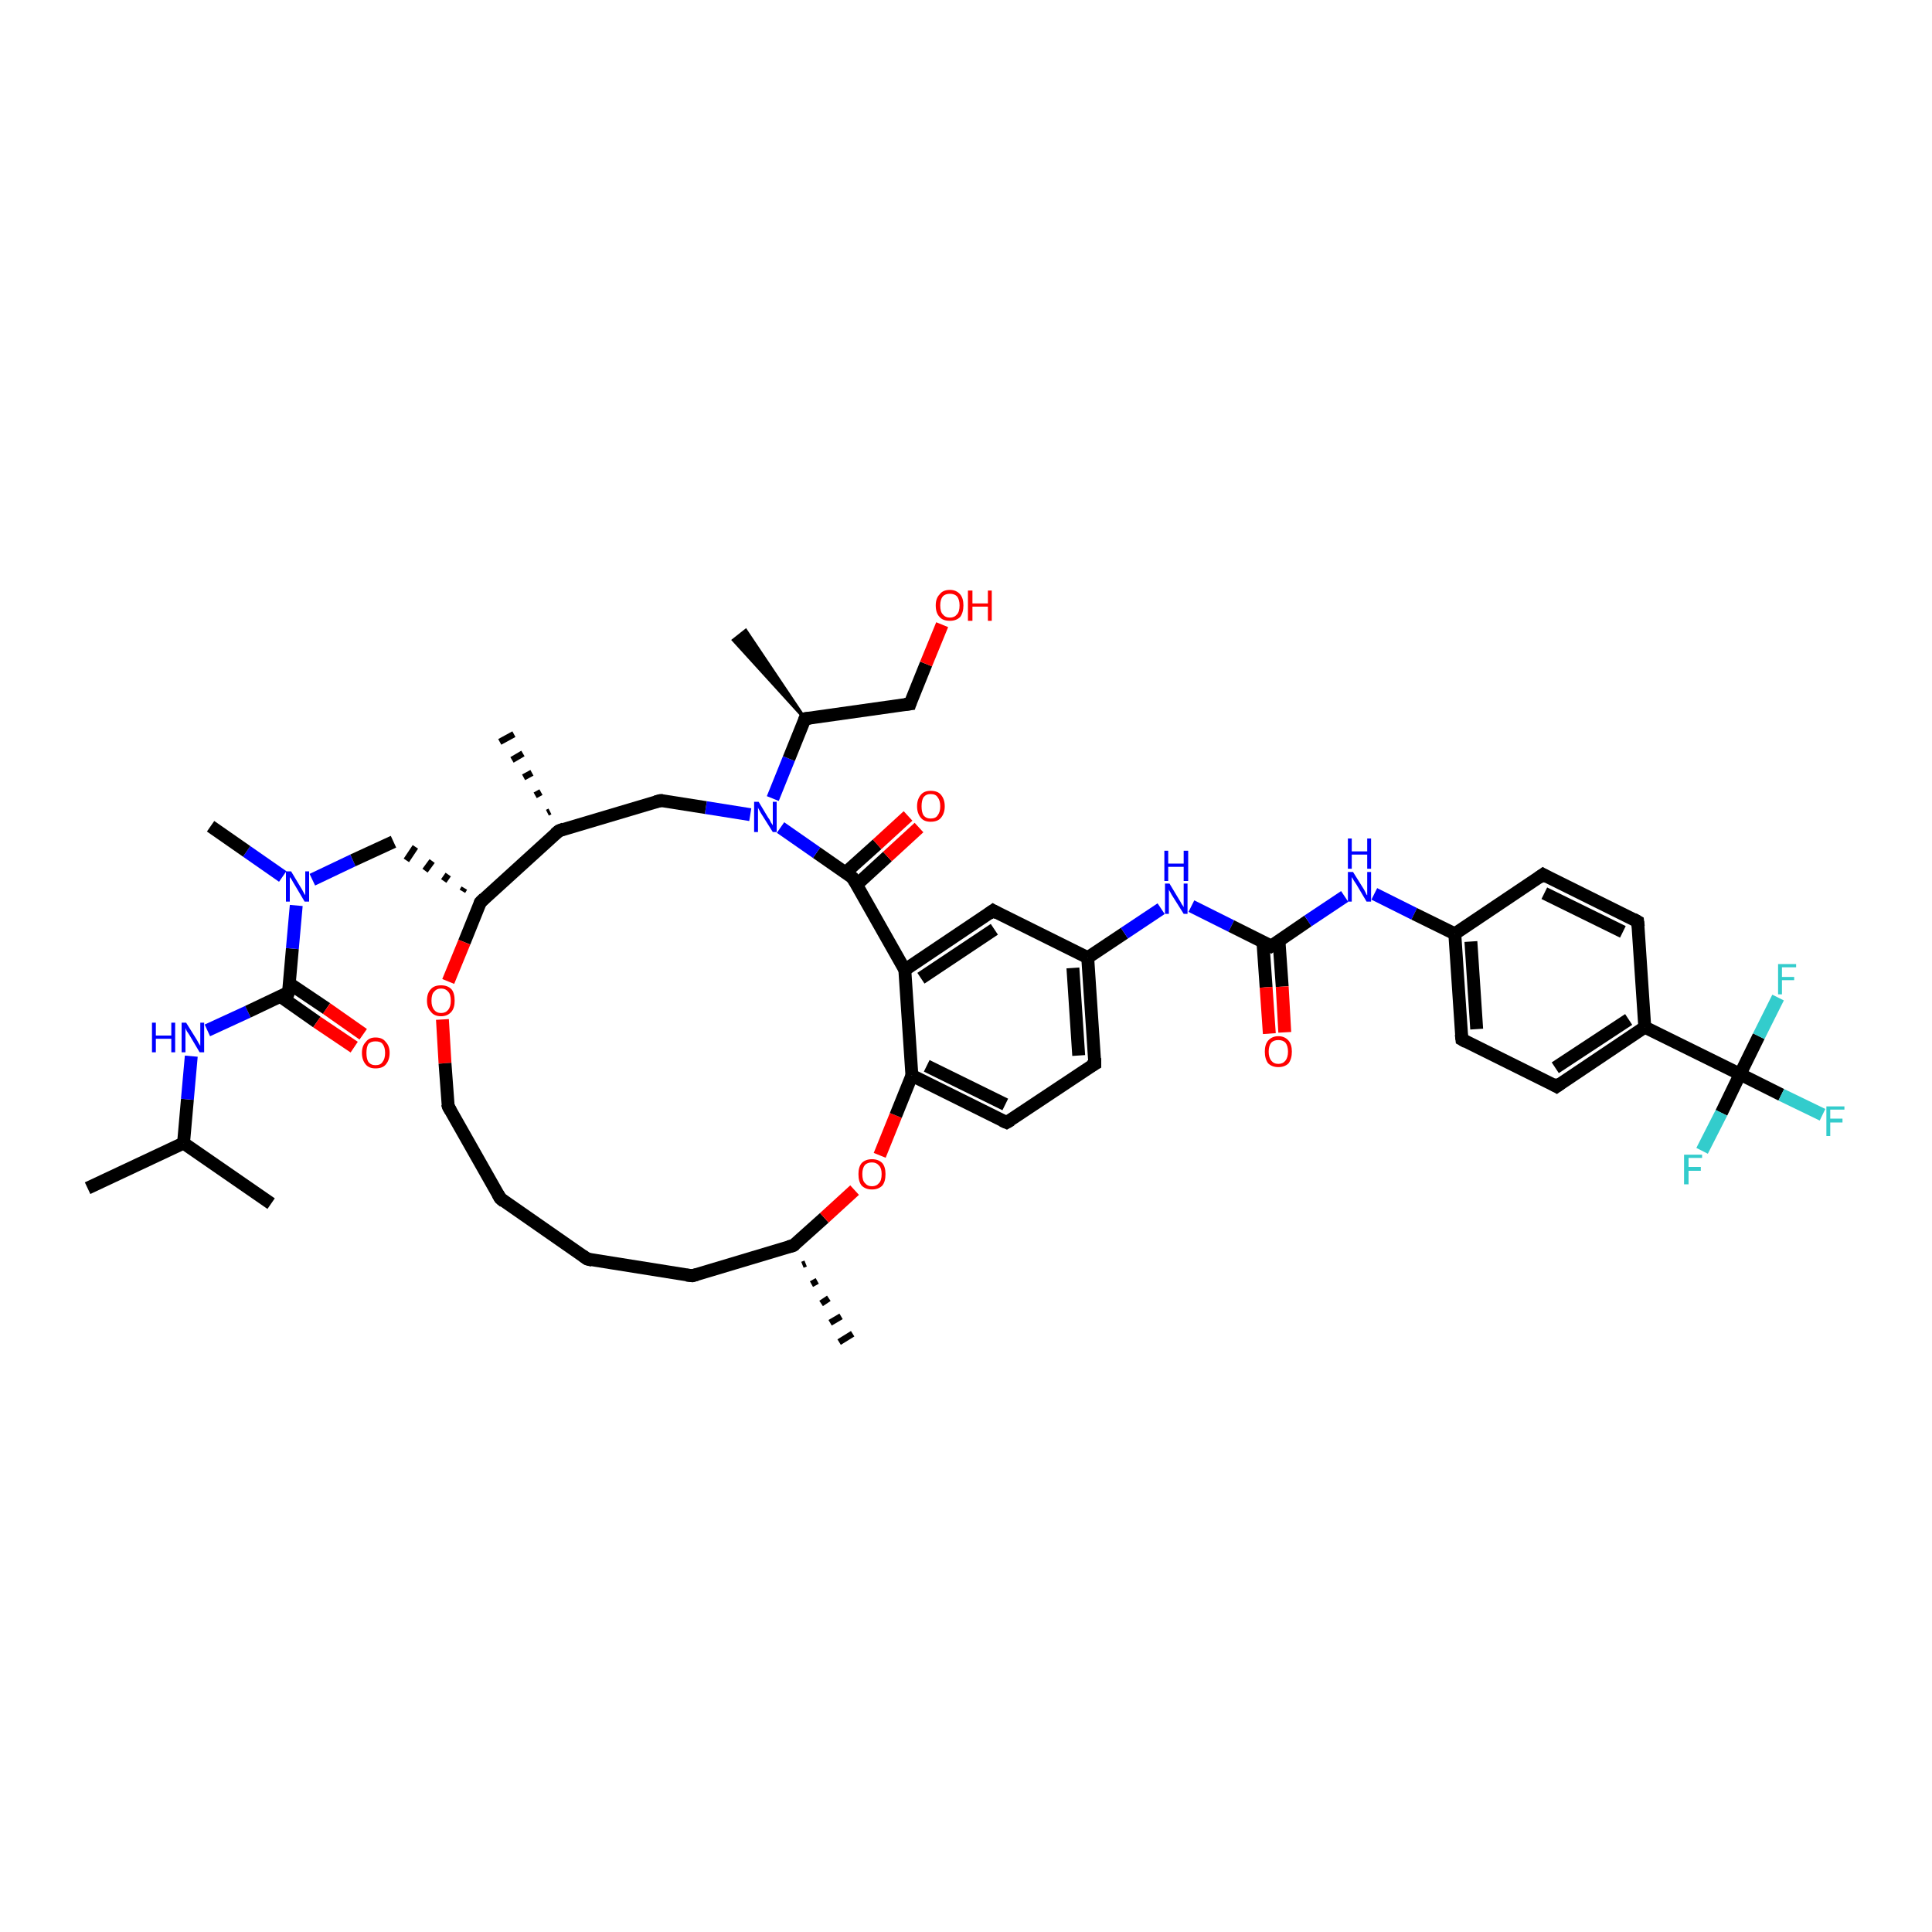 <?xml version='1.0' encoding='iso-8859-1'?>
<svg version='1.1' baseProfile='full'
              xmlns='http://www.w3.org/2000/svg'
                      xmlns:rdkit='http://www.rdkit.org/xml'
                      xmlns:xlink='http://www.w3.org/1999/xlink'
                  xml:space='preserve'
width='300px' height='300px' viewBox='0 0 300 300'>
<!-- END OF HEADER -->
<rect style='opacity:1.0;fill:#FFFFFF;stroke:none' width='300.0' height='300.0' x='0.0' y='0.0'> </rect>
<path class='bond-0 atom-0 atom-1' d='M 13.6,184.5 L 28.5,177.5' style='fill:none;fill-rule:evenodd;stroke:#000000;stroke-width:2.0px;stroke-linecap:butt;stroke-linejoin:miter;stroke-opacity:1' />
<path class='bond-1 atom-1 atom-2' d='M 28.5,177.5 L 42.1,186.9' style='fill:none;fill-rule:evenodd;stroke:#000000;stroke-width:2.0px;stroke-linecap:butt;stroke-linejoin:miter;stroke-opacity:1' />
<path class='bond-2 atom-1 atom-3' d='M 28.5,177.5 L 29.1,170.7' style='fill:none;fill-rule:evenodd;stroke:#000000;stroke-width:2.0px;stroke-linecap:butt;stroke-linejoin:miter;stroke-opacity:1' />
<path class='bond-2 atom-1 atom-3' d='M 29.1,170.7 L 29.7,164.0' style='fill:none;fill-rule:evenodd;stroke:#0000FF;stroke-width:2.0px;stroke-linecap:butt;stroke-linejoin:miter;stroke-opacity:1' />
<path class='bond-3 atom-3 atom-4' d='M 32.2,160.0 L 38.5,157.1' style='fill:none;fill-rule:evenodd;stroke:#0000FF;stroke-width:2.0px;stroke-linecap:butt;stroke-linejoin:miter;stroke-opacity:1' />
<path class='bond-3 atom-3 atom-4' d='M 38.5,157.1 L 44.8,154.1' style='fill:none;fill-rule:evenodd;stroke:#000000;stroke-width:2.0px;stroke-linecap:butt;stroke-linejoin:miter;stroke-opacity:1' />
<path class='bond-4 atom-4 atom-5' d='M 43.5,154.7 L 49.2,158.7' style='fill:none;fill-rule:evenodd;stroke:#000000;stroke-width:2.0px;stroke-linecap:butt;stroke-linejoin:miter;stroke-opacity:1' />
<path class='bond-4 atom-4 atom-5' d='M 49.2,158.7 L 55.0,162.6' style='fill:none;fill-rule:evenodd;stroke:#FF0000;stroke-width:2.0px;stroke-linecap:butt;stroke-linejoin:miter;stroke-opacity:1' />
<path class='bond-4 atom-4 atom-5' d='M 44.9,152.7 L 50.7,156.6' style='fill:none;fill-rule:evenodd;stroke:#000000;stroke-width:2.0px;stroke-linecap:butt;stroke-linejoin:miter;stroke-opacity:1' />
<path class='bond-4 atom-4 atom-5' d='M 50.7,156.6 L 56.4,160.6' style='fill:none;fill-rule:evenodd;stroke:#FF0000;stroke-width:2.0px;stroke-linecap:butt;stroke-linejoin:miter;stroke-opacity:1' />
<path class='bond-5 atom-4 atom-6' d='M 44.8,154.1 L 45.4,147.3' style='fill:none;fill-rule:evenodd;stroke:#000000;stroke-width:2.0px;stroke-linecap:butt;stroke-linejoin:miter;stroke-opacity:1' />
<path class='bond-5 atom-4 atom-6' d='M 45.4,147.3 L 46.0,140.6' style='fill:none;fill-rule:evenodd;stroke:#0000FF;stroke-width:2.0px;stroke-linecap:butt;stroke-linejoin:miter;stroke-opacity:1' />
<path class='bond-6 atom-6 atom-7' d='M 43.9,136.1 L 38.3,132.2' style='fill:none;fill-rule:evenodd;stroke:#0000FF;stroke-width:2.0px;stroke-linecap:butt;stroke-linejoin:miter;stroke-opacity:1' />
<path class='bond-6 atom-6 atom-7' d='M 38.3,132.2 L 32.7,128.3' style='fill:none;fill-rule:evenodd;stroke:#000000;stroke-width:2.0px;stroke-linecap:butt;stroke-linejoin:miter;stroke-opacity:1' />
<path class='bond-7 atom-6 atom-8' d='M 48.5,136.6 L 54.8,133.6' style='fill:none;fill-rule:evenodd;stroke:#0000FF;stroke-width:2.0px;stroke-linecap:butt;stroke-linejoin:miter;stroke-opacity:1' />
<path class='bond-7 atom-6 atom-8' d='M 54.8,133.6 L 61.1,130.7' style='fill:none;fill-rule:evenodd;stroke:#000000;stroke-width:2.0px;stroke-linecap:butt;stroke-linejoin:miter;stroke-opacity:1' />
<path class='bond-8 atom-9 atom-8' d='M 72.1,137.9 L 71.8,138.4' style='fill:none;fill-rule:evenodd;stroke:#000000;stroke-width:1.0px;stroke-linecap:butt;stroke-linejoin:miter;stroke-opacity:1' />
<path class='bond-8 atom-9 atom-8' d='M 69.6,135.8 L 68.9,136.8' style='fill:none;fill-rule:evenodd;stroke:#000000;stroke-width:1.0px;stroke-linecap:butt;stroke-linejoin:miter;stroke-opacity:1' />
<path class='bond-8 atom-9 atom-8' d='M 67.1,133.7 L 66.0,135.2' style='fill:none;fill-rule:evenodd;stroke:#000000;stroke-width:1.0px;stroke-linecap:butt;stroke-linejoin:miter;stroke-opacity:1' />
<path class='bond-8 atom-9 atom-8' d='M 64.5,131.5 L 63.1,133.6' style='fill:none;fill-rule:evenodd;stroke:#000000;stroke-width:1.0px;stroke-linecap:butt;stroke-linejoin:miter;stroke-opacity:1' />
<path class='bond-9 atom-9 atom-10' d='M 74.6,140.1 L 72.1,146.3' style='fill:none;fill-rule:evenodd;stroke:#000000;stroke-width:2.0px;stroke-linecap:butt;stroke-linejoin:miter;stroke-opacity:1' />
<path class='bond-9 atom-9 atom-10' d='M 72.1,146.3 L 69.6,152.4' style='fill:none;fill-rule:evenodd;stroke:#FF0000;stroke-width:2.0px;stroke-linecap:butt;stroke-linejoin:miter;stroke-opacity:1' />
<path class='bond-10 atom-10 atom-11' d='M 68.7,158.3 L 69.1,165.1' style='fill:none;fill-rule:evenodd;stroke:#FF0000;stroke-width:2.0px;stroke-linecap:butt;stroke-linejoin:miter;stroke-opacity:1' />
<path class='bond-10 atom-10 atom-11' d='M 69.1,165.1 L 69.6,171.8' style='fill:none;fill-rule:evenodd;stroke:#000000;stroke-width:2.0px;stroke-linecap:butt;stroke-linejoin:miter;stroke-opacity:1' />
<path class='bond-11 atom-11 atom-12' d='M 69.6,171.8 L 77.7,186.1' style='fill:none;fill-rule:evenodd;stroke:#000000;stroke-width:2.0px;stroke-linecap:butt;stroke-linejoin:miter;stroke-opacity:1' />
<path class='bond-12 atom-12 atom-13' d='M 77.7,186.1 L 91.2,195.5' style='fill:none;fill-rule:evenodd;stroke:#000000;stroke-width:2.0px;stroke-linecap:butt;stroke-linejoin:miter;stroke-opacity:1' />
<path class='bond-13 atom-13 atom-14' d='M 91.2,195.5 L 107.5,198.1' style='fill:none;fill-rule:evenodd;stroke:#000000;stroke-width:2.0px;stroke-linecap:butt;stroke-linejoin:miter;stroke-opacity:1' />
<path class='bond-14 atom-14 atom-15' d='M 107.5,198.1 L 123.2,193.4' style='fill:none;fill-rule:evenodd;stroke:#000000;stroke-width:2.0px;stroke-linecap:butt;stroke-linejoin:miter;stroke-opacity:1' />
<path class='bond-15 atom-15 atom-16' d='M 125.1,196.2 L 124.6,196.4' style='fill:none;fill-rule:evenodd;stroke:#000000;stroke-width:1.0px;stroke-linecap:butt;stroke-linejoin:miter;stroke-opacity:1' />
<path class='bond-15 atom-15 atom-16' d='M 126.9,198.9 L 126.0,199.4' style='fill:none;fill-rule:evenodd;stroke:#000000;stroke-width:1.0px;stroke-linecap:butt;stroke-linejoin:miter;stroke-opacity:1' />
<path class='bond-15 atom-15 atom-16' d='M 128.7,201.6 L 127.5,202.4' style='fill:none;fill-rule:evenodd;stroke:#000000;stroke-width:1.0px;stroke-linecap:butt;stroke-linejoin:miter;stroke-opacity:1' />
<path class='bond-15 atom-15 atom-16' d='M 130.6,204.4 L 128.9,205.4' style='fill:none;fill-rule:evenodd;stroke:#000000;stroke-width:1.0px;stroke-linecap:butt;stroke-linejoin:miter;stroke-opacity:1' />
<path class='bond-15 atom-15 atom-16' d='M 132.4,207.1 L 130.3,208.4' style='fill:none;fill-rule:evenodd;stroke:#000000;stroke-width:1.0px;stroke-linecap:butt;stroke-linejoin:miter;stroke-opacity:1' />
<path class='bond-16 atom-15 atom-17' d='M 123.2,193.4 L 128.0,189.1' style='fill:none;fill-rule:evenodd;stroke:#000000;stroke-width:2.0px;stroke-linecap:butt;stroke-linejoin:miter;stroke-opacity:1' />
<path class='bond-16 atom-15 atom-17' d='M 128.0,189.1 L 132.7,184.8' style='fill:none;fill-rule:evenodd;stroke:#FF0000;stroke-width:2.0px;stroke-linecap:butt;stroke-linejoin:miter;stroke-opacity:1' />
<path class='bond-17 atom-17 atom-18' d='M 136.6,179.4 L 139.1,173.2' style='fill:none;fill-rule:evenodd;stroke:#FF0000;stroke-width:2.0px;stroke-linecap:butt;stroke-linejoin:miter;stroke-opacity:1' />
<path class='bond-17 atom-17 atom-18' d='M 139.1,173.2 L 141.6,167.0' style='fill:none;fill-rule:evenodd;stroke:#000000;stroke-width:2.0px;stroke-linecap:butt;stroke-linejoin:miter;stroke-opacity:1' />
<path class='bond-18 atom-18 atom-19' d='M 141.6,167.0 L 156.3,174.3' style='fill:none;fill-rule:evenodd;stroke:#000000;stroke-width:2.0px;stroke-linecap:butt;stroke-linejoin:miter;stroke-opacity:1' />
<path class='bond-18 atom-18 atom-19' d='M 143.9,165.5 L 156.1,171.5' style='fill:none;fill-rule:evenodd;stroke:#000000;stroke-width:2.0px;stroke-linecap:butt;stroke-linejoin:miter;stroke-opacity:1' />
<path class='bond-19 atom-19 atom-20' d='M 156.3,174.3 L 170.0,165.2' style='fill:none;fill-rule:evenodd;stroke:#000000;stroke-width:2.0px;stroke-linecap:butt;stroke-linejoin:miter;stroke-opacity:1' />
<path class='bond-20 atom-20 atom-21' d='M 170.0,165.2 L 168.9,148.7' style='fill:none;fill-rule:evenodd;stroke:#000000;stroke-width:2.0px;stroke-linecap:butt;stroke-linejoin:miter;stroke-opacity:1' />
<path class='bond-20 atom-20 atom-21' d='M 167.5,163.9 L 166.6,150.3' style='fill:none;fill-rule:evenodd;stroke:#000000;stroke-width:2.0px;stroke-linecap:butt;stroke-linejoin:miter;stroke-opacity:1' />
<path class='bond-21 atom-21 atom-22' d='M 168.9,148.7 L 174.6,144.9' style='fill:none;fill-rule:evenodd;stroke:#000000;stroke-width:2.0px;stroke-linecap:butt;stroke-linejoin:miter;stroke-opacity:1' />
<path class='bond-21 atom-21 atom-22' d='M 174.6,144.9 L 180.3,141.1' style='fill:none;fill-rule:evenodd;stroke:#0000FF;stroke-width:2.0px;stroke-linecap:butt;stroke-linejoin:miter;stroke-opacity:1' />
<path class='bond-22 atom-22 atom-23' d='M 185.0,140.7 L 191.2,143.8' style='fill:none;fill-rule:evenodd;stroke:#0000FF;stroke-width:2.0px;stroke-linecap:butt;stroke-linejoin:miter;stroke-opacity:1' />
<path class='bond-22 atom-22 atom-23' d='M 191.2,143.8 L 197.4,146.9' style='fill:none;fill-rule:evenodd;stroke:#000000;stroke-width:2.0px;stroke-linecap:butt;stroke-linejoin:miter;stroke-opacity:1' />
<path class='bond-23 atom-23 atom-24' d='M 196.1,146.2 L 196.6,153.3' style='fill:none;fill-rule:evenodd;stroke:#000000;stroke-width:2.0px;stroke-linecap:butt;stroke-linejoin:miter;stroke-opacity:1' />
<path class='bond-23 atom-23 atom-24' d='M 196.6,153.3 L 197.1,160.5' style='fill:none;fill-rule:evenodd;stroke:#FF0000;stroke-width:2.0px;stroke-linecap:butt;stroke-linejoin:miter;stroke-opacity:1' />
<path class='bond-23 atom-23 atom-24' d='M 198.6,146.1 L 199.1,153.2' style='fill:none;fill-rule:evenodd;stroke:#000000;stroke-width:2.0px;stroke-linecap:butt;stroke-linejoin:miter;stroke-opacity:1' />
<path class='bond-23 atom-23 atom-24' d='M 199.1,153.2 L 199.5,160.3' style='fill:none;fill-rule:evenodd;stroke:#FF0000;stroke-width:2.0px;stroke-linecap:butt;stroke-linejoin:miter;stroke-opacity:1' />
<path class='bond-24 atom-23 atom-25' d='M 197.4,146.9 L 203.1,143.0' style='fill:none;fill-rule:evenodd;stroke:#000000;stroke-width:2.0px;stroke-linecap:butt;stroke-linejoin:miter;stroke-opacity:1' />
<path class='bond-24 atom-23 atom-25' d='M 203.1,143.0 L 208.8,139.2' style='fill:none;fill-rule:evenodd;stroke:#0000FF;stroke-width:2.0px;stroke-linecap:butt;stroke-linejoin:miter;stroke-opacity:1' />
<path class='bond-25 atom-25 atom-26' d='M 213.4,138.8 L 219.6,141.9' style='fill:none;fill-rule:evenodd;stroke:#0000FF;stroke-width:2.0px;stroke-linecap:butt;stroke-linejoin:miter;stroke-opacity:1' />
<path class='bond-25 atom-25 atom-26' d='M 219.6,141.9 L 225.9,145.0' style='fill:none;fill-rule:evenodd;stroke:#000000;stroke-width:2.0px;stroke-linecap:butt;stroke-linejoin:miter;stroke-opacity:1' />
<path class='bond-26 atom-26 atom-27' d='M 225.9,145.0 L 227.0,161.4' style='fill:none;fill-rule:evenodd;stroke:#000000;stroke-width:2.0px;stroke-linecap:butt;stroke-linejoin:miter;stroke-opacity:1' />
<path class='bond-26 atom-26 atom-27' d='M 228.4,146.2 L 229.3,159.8' style='fill:none;fill-rule:evenodd;stroke:#000000;stroke-width:2.0px;stroke-linecap:butt;stroke-linejoin:miter;stroke-opacity:1' />
<path class='bond-27 atom-27 atom-28' d='M 227.0,161.4 L 241.7,168.7' style='fill:none;fill-rule:evenodd;stroke:#000000;stroke-width:2.0px;stroke-linecap:butt;stroke-linejoin:miter;stroke-opacity:1' />
<path class='bond-28 atom-28 atom-29' d='M 241.7,168.7 L 255.4,159.5' style='fill:none;fill-rule:evenodd;stroke:#000000;stroke-width:2.0px;stroke-linecap:butt;stroke-linejoin:miter;stroke-opacity:1' />
<path class='bond-28 atom-28 atom-29' d='M 241.5,165.8 L 252.9,158.3' style='fill:none;fill-rule:evenodd;stroke:#000000;stroke-width:2.0px;stroke-linecap:butt;stroke-linejoin:miter;stroke-opacity:1' />
<path class='bond-29 atom-29 atom-30' d='M 255.4,159.5 L 270.2,166.8' style='fill:none;fill-rule:evenodd;stroke:#000000;stroke-width:2.0px;stroke-linecap:butt;stroke-linejoin:miter;stroke-opacity:1' />
<path class='bond-30 atom-30 atom-31' d='M 270.2,166.8 L 276.6,170.0' style='fill:none;fill-rule:evenodd;stroke:#000000;stroke-width:2.0px;stroke-linecap:butt;stroke-linejoin:miter;stroke-opacity:1' />
<path class='bond-30 atom-30 atom-31' d='M 276.6,170.0 L 283.0,173.1' style='fill:none;fill-rule:evenodd;stroke:#33CCCC;stroke-width:2.0px;stroke-linecap:butt;stroke-linejoin:miter;stroke-opacity:1' />
<path class='bond-31 atom-30 atom-32' d='M 270.2,166.8 L 267.3,172.8' style='fill:none;fill-rule:evenodd;stroke:#000000;stroke-width:2.0px;stroke-linecap:butt;stroke-linejoin:miter;stroke-opacity:1' />
<path class='bond-31 atom-30 atom-32' d='M 267.3,172.8 L 264.3,178.7' style='fill:none;fill-rule:evenodd;stroke:#33CCCC;stroke-width:2.0px;stroke-linecap:butt;stroke-linejoin:miter;stroke-opacity:1' />
<path class='bond-32 atom-30 atom-33' d='M 270.2,166.8 L 273.1,160.9' style='fill:none;fill-rule:evenodd;stroke:#000000;stroke-width:2.0px;stroke-linecap:butt;stroke-linejoin:miter;stroke-opacity:1' />
<path class='bond-32 atom-30 atom-33' d='M 273.1,160.9 L 276.1,154.9' style='fill:none;fill-rule:evenodd;stroke:#33CCCC;stroke-width:2.0px;stroke-linecap:butt;stroke-linejoin:miter;stroke-opacity:1' />
<path class='bond-33 atom-29 atom-34' d='M 255.4,159.5 L 254.3,143.1' style='fill:none;fill-rule:evenodd;stroke:#000000;stroke-width:2.0px;stroke-linecap:butt;stroke-linejoin:miter;stroke-opacity:1' />
<path class='bond-34 atom-34 atom-35' d='M 254.3,143.1 L 239.6,135.8' style='fill:none;fill-rule:evenodd;stroke:#000000;stroke-width:2.0px;stroke-linecap:butt;stroke-linejoin:miter;stroke-opacity:1' />
<path class='bond-34 atom-34 atom-35' d='M 252.0,144.7 L 239.8,138.7' style='fill:none;fill-rule:evenodd;stroke:#000000;stroke-width:2.0px;stroke-linecap:butt;stroke-linejoin:miter;stroke-opacity:1' />
<path class='bond-35 atom-21 atom-36' d='M 168.9,148.7 L 154.2,141.4' style='fill:none;fill-rule:evenodd;stroke:#000000;stroke-width:2.0px;stroke-linecap:butt;stroke-linejoin:miter;stroke-opacity:1' />
<path class='bond-36 atom-36 atom-37' d='M 154.2,141.4 L 140.5,150.6' style='fill:none;fill-rule:evenodd;stroke:#000000;stroke-width:2.0px;stroke-linecap:butt;stroke-linejoin:miter;stroke-opacity:1' />
<path class='bond-36 atom-36 atom-37' d='M 154.4,144.3 L 143.0,151.9' style='fill:none;fill-rule:evenodd;stroke:#000000;stroke-width:2.0px;stroke-linecap:butt;stroke-linejoin:miter;stroke-opacity:1' />
<path class='bond-37 atom-37 atom-38' d='M 140.5,150.6 L 132.4,136.3' style='fill:none;fill-rule:evenodd;stroke:#000000;stroke-width:2.0px;stroke-linecap:butt;stroke-linejoin:miter;stroke-opacity:1' />
<path class='bond-38 atom-38 atom-39' d='M 133.0,137.4 L 137.8,133.0' style='fill:none;fill-rule:evenodd;stroke:#000000;stroke-width:2.0px;stroke-linecap:butt;stroke-linejoin:miter;stroke-opacity:1' />
<path class='bond-38 atom-38 atom-39' d='M 137.8,133.0 L 142.7,128.5' style='fill:none;fill-rule:evenodd;stroke:#FF0000;stroke-width:2.0px;stroke-linecap:butt;stroke-linejoin:miter;stroke-opacity:1' />
<path class='bond-38 atom-38 atom-39' d='M 131.3,135.5 L 136.2,131.1' style='fill:none;fill-rule:evenodd;stroke:#000000;stroke-width:2.0px;stroke-linecap:butt;stroke-linejoin:miter;stroke-opacity:1' />
<path class='bond-38 atom-38 atom-39' d='M 136.2,131.1 L 141.0,126.7' style='fill:none;fill-rule:evenodd;stroke:#FF0000;stroke-width:2.0px;stroke-linecap:butt;stroke-linejoin:miter;stroke-opacity:1' />
<path class='bond-39 atom-38 atom-40' d='M 132.4,136.3 L 126.8,132.4' style='fill:none;fill-rule:evenodd;stroke:#000000;stroke-width:2.0px;stroke-linecap:butt;stroke-linejoin:miter;stroke-opacity:1' />
<path class='bond-39 atom-38 atom-40' d='M 126.8,132.4 L 121.2,128.5' style='fill:none;fill-rule:evenodd;stroke:#0000FF;stroke-width:2.0px;stroke-linecap:butt;stroke-linejoin:miter;stroke-opacity:1' />
<path class='bond-40 atom-40 atom-41' d='M 120.0,124.0 L 122.5,117.8' style='fill:none;fill-rule:evenodd;stroke:#0000FF;stroke-width:2.0px;stroke-linecap:butt;stroke-linejoin:miter;stroke-opacity:1' />
<path class='bond-40 atom-40 atom-41' d='M 122.5,117.8 L 125.0,111.6' style='fill:none;fill-rule:evenodd;stroke:#000000;stroke-width:2.0px;stroke-linecap:butt;stroke-linejoin:miter;stroke-opacity:1' />
<path class='bond-41 atom-41 atom-42' d='M 125.0,111.6 L 113.9,99.4 L 115.8,97.9 Z' style='fill:#000000;fill-rule:evenodd;fill-opacity:1;stroke:#000000;stroke-width:0.5px;stroke-linecap:butt;stroke-linejoin:miter;stroke-opacity:1;' />
<path class='bond-42 atom-41 atom-43' d='M 125.0,111.6 L 141.3,109.3' style='fill:none;fill-rule:evenodd;stroke:#000000;stroke-width:2.0px;stroke-linecap:butt;stroke-linejoin:miter;stroke-opacity:1' />
<path class='bond-43 atom-43 atom-44' d='M 141.3,109.3 L 143.8,103.1' style='fill:none;fill-rule:evenodd;stroke:#000000;stroke-width:2.0px;stroke-linecap:butt;stroke-linejoin:miter;stroke-opacity:1' />
<path class='bond-43 atom-43 atom-44' d='M 143.8,103.1 L 146.3,97.0' style='fill:none;fill-rule:evenodd;stroke:#FF0000;stroke-width:2.0px;stroke-linecap:butt;stroke-linejoin:miter;stroke-opacity:1' />
<path class='bond-44 atom-40 atom-45' d='M 116.5,126.5 L 109.6,125.4' style='fill:none;fill-rule:evenodd;stroke:#0000FF;stroke-width:2.0px;stroke-linecap:butt;stroke-linejoin:miter;stroke-opacity:1' />
<path class='bond-44 atom-40 atom-45' d='M 109.6,125.4 L 102.6,124.3' style='fill:none;fill-rule:evenodd;stroke:#000000;stroke-width:2.0px;stroke-linecap:butt;stroke-linejoin:miter;stroke-opacity:1' />
<path class='bond-45 atom-45 atom-46' d='M 102.6,124.3 L 86.8,129.0' style='fill:none;fill-rule:evenodd;stroke:#000000;stroke-width:2.0px;stroke-linecap:butt;stroke-linejoin:miter;stroke-opacity:1' />
<path class='bond-46 atom-46 atom-47' d='M 85.0,126.2 L 85.4,126.0' style='fill:none;fill-rule:evenodd;stroke:#000000;stroke-width:1.0px;stroke-linecap:butt;stroke-linejoin:miter;stroke-opacity:1' />
<path class='bond-46 atom-46 atom-47' d='M 83.1,123.5 L 84.0,123.0' style='fill:none;fill-rule:evenodd;stroke:#000000;stroke-width:1.0px;stroke-linecap:butt;stroke-linejoin:miter;stroke-opacity:1' />
<path class='bond-46 atom-46 atom-47' d='M 81.3,120.7 L 82.6,120.0' style='fill:none;fill-rule:evenodd;stroke:#000000;stroke-width:1.0px;stroke-linecap:butt;stroke-linejoin:miter;stroke-opacity:1' />
<path class='bond-46 atom-46 atom-47' d='M 79.5,118.0 L 81.2,117.0' style='fill:none;fill-rule:evenodd;stroke:#000000;stroke-width:1.0px;stroke-linecap:butt;stroke-linejoin:miter;stroke-opacity:1' />
<path class='bond-46 atom-46 atom-47' d='M 77.6,115.2 L 79.8,114.0' style='fill:none;fill-rule:evenodd;stroke:#000000;stroke-width:1.0px;stroke-linecap:butt;stroke-linejoin:miter;stroke-opacity:1' />
<path class='bond-47 atom-46 atom-9' d='M 86.8,129.0 L 74.6,140.1' style='fill:none;fill-rule:evenodd;stroke:#000000;stroke-width:2.0px;stroke-linecap:butt;stroke-linejoin:miter;stroke-opacity:1' />
<path class='bond-48 atom-37 atom-18' d='M 140.5,150.6 L 141.6,167.0' style='fill:none;fill-rule:evenodd;stroke:#000000;stroke-width:2.0px;stroke-linecap:butt;stroke-linejoin:miter;stroke-opacity:1' />
<path class='bond-49 atom-35 atom-26' d='M 239.6,135.8 L 225.9,145.0' style='fill:none;fill-rule:evenodd;stroke:#000000;stroke-width:2.0px;stroke-linecap:butt;stroke-linejoin:miter;stroke-opacity:1' />
<path d='M 44.5,154.2 L 44.8,154.1 L 44.9,153.8' style='fill:none;stroke:#000000;stroke-width:2.0px;stroke-linecap:butt;stroke-linejoin:miter;stroke-opacity:1;' />
<path d='M 74.5,140.4 L 74.6,140.1 L 75.2,139.5' style='fill:none;stroke:#000000;stroke-width:2.0px;stroke-linecap:butt;stroke-linejoin:miter;stroke-opacity:1;' />
<path d='M 69.5,171.4 L 69.6,171.8 L 70.0,172.5' style='fill:none;stroke:#000000;stroke-width:2.0px;stroke-linecap:butt;stroke-linejoin:miter;stroke-opacity:1;' />
<path d='M 77.3,185.4 L 77.7,186.1 L 78.3,186.6' style='fill:none;stroke:#000000;stroke-width:2.0px;stroke-linecap:butt;stroke-linejoin:miter;stroke-opacity:1;' />
<path d='M 90.5,195.0 L 91.2,195.5 L 92.0,195.7' style='fill:none;stroke:#000000;stroke-width:2.0px;stroke-linecap:butt;stroke-linejoin:miter;stroke-opacity:1;' />
<path d='M 106.6,198.0 L 107.5,198.1 L 108.2,197.9' style='fill:none;stroke:#000000;stroke-width:2.0px;stroke-linecap:butt;stroke-linejoin:miter;stroke-opacity:1;' />
<path d='M 122.4,193.6 L 123.2,193.4 L 123.5,193.2' style='fill:none;stroke:#000000;stroke-width:2.0px;stroke-linecap:butt;stroke-linejoin:miter;stroke-opacity:1;' />
<path d='M 155.6,174.0 L 156.3,174.3 L 157.0,173.9' style='fill:none;stroke:#000000;stroke-width:2.0px;stroke-linecap:butt;stroke-linejoin:miter;stroke-opacity:1;' />
<path d='M 169.3,165.6 L 170.0,165.2 L 170.0,164.3' style='fill:none;stroke:#000000;stroke-width:2.0px;stroke-linecap:butt;stroke-linejoin:miter;stroke-opacity:1;' />
<path d='M 197.1,146.7 L 197.4,146.9 L 197.7,146.7' style='fill:none;stroke:#000000;stroke-width:2.0px;stroke-linecap:butt;stroke-linejoin:miter;stroke-opacity:1;' />
<path d='M 226.9,160.6 L 227.0,161.4 L 227.7,161.8' style='fill:none;stroke:#000000;stroke-width:2.0px;stroke-linecap:butt;stroke-linejoin:miter;stroke-opacity:1;' />
<path d='M 241.0,168.3 L 241.7,168.7 L 242.4,168.2' style='fill:none;stroke:#000000;stroke-width:2.0px;stroke-linecap:butt;stroke-linejoin:miter;stroke-opacity:1;' />
<path d='M 254.4,143.9 L 254.3,143.1 L 253.6,142.7' style='fill:none;stroke:#000000;stroke-width:2.0px;stroke-linecap:butt;stroke-linejoin:miter;stroke-opacity:1;' />
<path d='M 240.3,136.2 L 239.6,135.8 L 238.9,136.3' style='fill:none;stroke:#000000;stroke-width:2.0px;stroke-linecap:butt;stroke-linejoin:miter;stroke-opacity:1;' />
<path d='M 154.9,141.8 L 154.2,141.4 L 153.5,141.9' style='fill:none;stroke:#000000;stroke-width:2.0px;stroke-linecap:butt;stroke-linejoin:miter;stroke-opacity:1;' />
<path d='M 132.8,137.0 L 132.4,136.3 L 132.1,136.1' style='fill:none;stroke:#000000;stroke-width:2.0px;stroke-linecap:butt;stroke-linejoin:miter;stroke-opacity:1;' />
<path d='M 124.9,111.9 L 125.0,111.6 L 125.8,111.5' style='fill:none;stroke:#000000;stroke-width:2.0px;stroke-linecap:butt;stroke-linejoin:miter;stroke-opacity:1;' />
<path d='M 140.5,109.4 L 141.3,109.3 L 141.4,109.0' style='fill:none;stroke:#000000;stroke-width:2.0px;stroke-linecap:butt;stroke-linejoin:miter;stroke-opacity:1;' />
<path d='M 102.9,124.3 L 102.6,124.3 L 101.8,124.5' style='fill:none;stroke:#000000;stroke-width:2.0px;stroke-linecap:butt;stroke-linejoin:miter;stroke-opacity:1;' />
<path d='M 87.6,128.7 L 86.8,129.0 L 86.2,129.5' style='fill:none;stroke:#000000;stroke-width:2.0px;stroke-linecap:butt;stroke-linejoin:miter;stroke-opacity:1;' />
<path class='atom-3' d='M 23.6 158.8
L 24.2 158.8
L 24.2 160.8
L 26.6 160.8
L 26.6 158.8
L 27.2 158.8
L 27.2 163.4
L 26.6 163.4
L 26.6 161.3
L 24.2 161.3
L 24.2 163.4
L 23.6 163.4
L 23.6 158.8
' fill='#0000FF'/>
<path class='atom-3' d='M 28.9 158.8
L 30.4 161.2
Q 30.6 161.5, 30.8 161.9
Q 31.1 162.4, 31.1 162.4
L 31.1 158.8
L 31.7 158.8
L 31.7 163.4
L 31.0 163.4
L 29.4 160.7
Q 29.2 160.4, 29.0 160.1
Q 28.8 159.7, 28.8 159.6
L 28.8 163.4
L 28.2 163.4
L 28.2 158.8
L 28.9 158.8
' fill='#0000FF'/>
<path class='atom-5' d='M 56.2 163.5
Q 56.2 162.4, 56.8 161.8
Q 57.3 161.1, 58.3 161.1
Q 59.4 161.1, 59.9 161.8
Q 60.5 162.4, 60.5 163.5
Q 60.5 164.6, 59.9 165.3
Q 59.4 165.9, 58.3 165.9
Q 57.3 165.9, 56.8 165.3
Q 56.2 164.6, 56.2 163.5
M 58.3 165.4
Q 59.1 165.4, 59.4 164.9
Q 59.8 164.4, 59.8 163.5
Q 59.8 162.6, 59.4 162.1
Q 59.1 161.7, 58.3 161.7
Q 57.6 161.7, 57.2 162.1
Q 56.9 162.6, 56.9 163.5
Q 56.9 164.4, 57.2 164.9
Q 57.6 165.4, 58.3 165.4
' fill='#FF0000'/>
<path class='atom-6' d='M 45.2 135.3
L 46.7 137.8
Q 46.9 138.1, 47.1 138.5
Q 47.3 138.9, 47.4 139.0
L 47.4 135.3
L 48.0 135.3
L 48.0 140.0
L 47.3 140.0
L 45.7 137.3
Q 45.5 137.0, 45.3 136.6
Q 45.1 136.3, 45.0 136.2
L 45.0 140.0
L 44.4 140.0
L 44.4 135.3
L 45.2 135.3
' fill='#0000FF'/>
<path class='atom-10' d='M 66.3 155.4
Q 66.3 154.2, 66.9 153.6
Q 67.4 153.0, 68.5 153.0
Q 69.5 153.0, 70.1 153.6
Q 70.6 154.2, 70.6 155.4
Q 70.6 156.5, 70.1 157.1
Q 69.5 157.8, 68.5 157.8
Q 67.4 157.8, 66.9 157.1
Q 66.3 156.5, 66.3 155.4
M 68.5 157.3
Q 69.2 157.3, 69.6 156.8
Q 70.0 156.3, 70.0 155.4
Q 70.0 154.4, 69.6 154.0
Q 69.2 153.5, 68.5 153.5
Q 67.8 153.5, 67.4 154.0
Q 67.0 154.4, 67.0 155.4
Q 67.0 156.3, 67.4 156.8
Q 67.8 157.3, 68.5 157.3
' fill='#FF0000'/>
<path class='atom-17' d='M 133.3 182.3
Q 133.3 181.2, 133.8 180.6
Q 134.4 180.0, 135.4 180.0
Q 136.4 180.0, 137.0 180.6
Q 137.5 181.2, 137.5 182.3
Q 137.5 183.5, 137.0 184.1
Q 136.4 184.7, 135.4 184.7
Q 134.4 184.7, 133.8 184.1
Q 133.3 183.5, 133.3 182.3
M 135.4 184.2
Q 136.1 184.2, 136.5 183.7
Q 136.9 183.3, 136.9 182.3
Q 136.9 181.4, 136.5 181.0
Q 136.1 180.5, 135.4 180.5
Q 134.7 180.5, 134.3 180.9
Q 133.9 181.4, 133.9 182.3
Q 133.9 183.3, 134.3 183.7
Q 134.7 184.2, 135.4 184.2
' fill='#FF0000'/>
<path class='atom-22' d='M 181.6 137.2
L 183.1 139.7
Q 183.3 140.0, 183.5 140.4
Q 183.8 140.8, 183.8 140.9
L 183.8 137.2
L 184.4 137.2
L 184.4 141.9
L 183.8 141.9
L 182.1 139.2
Q 181.9 138.9, 181.7 138.5
Q 181.5 138.2, 181.5 138.1
L 181.5 141.9
L 180.9 141.9
L 180.9 137.2
L 181.6 137.2
' fill='#0000FF'/>
<path class='atom-22' d='M 180.8 132.1
L 181.4 132.1
L 181.4 134.1
L 183.8 134.1
L 183.8 132.1
L 184.5 132.1
L 184.5 136.8
L 183.8 136.8
L 183.8 134.6
L 181.4 134.6
L 181.4 136.8
L 180.8 136.8
L 180.8 132.1
' fill='#0000FF'/>
<path class='atom-24' d='M 196.4 163.3
Q 196.4 162.2, 196.9 161.6
Q 197.5 160.9, 198.5 160.9
Q 199.5 160.9, 200.1 161.6
Q 200.6 162.2, 200.6 163.3
Q 200.6 164.4, 200.1 165.1
Q 199.5 165.7, 198.5 165.7
Q 197.5 165.7, 196.9 165.1
Q 196.4 164.4, 196.4 163.3
M 198.5 165.2
Q 199.2 165.2, 199.6 164.7
Q 200.0 164.2, 200.0 163.3
Q 200.0 162.4, 199.6 161.9
Q 199.2 161.5, 198.5 161.5
Q 197.8 161.5, 197.4 161.9
Q 197.0 162.4, 197.0 163.3
Q 197.0 164.2, 197.4 164.7
Q 197.8 165.2, 198.5 165.2
' fill='#FF0000'/>
<path class='atom-25' d='M 210.1 135.4
L 211.6 137.8
Q 211.8 138.1, 212.0 138.5
Q 212.2 139.0, 212.3 139.0
L 212.3 135.4
L 212.9 135.4
L 212.9 140.0
L 212.2 140.0
L 210.6 137.3
Q 210.4 137.0, 210.2 136.7
Q 210.0 136.3, 209.9 136.2
L 209.9 140.0
L 209.3 140.0
L 209.3 135.4
L 210.1 135.4
' fill='#0000FF'/>
<path class='atom-25' d='M 209.3 130.2
L 209.9 130.2
L 209.9 132.2
L 212.3 132.2
L 212.3 130.2
L 212.9 130.2
L 212.9 134.9
L 212.3 134.9
L 212.3 132.7
L 209.9 132.7
L 209.9 134.9
L 209.3 134.9
L 209.3 130.2
' fill='#0000FF'/>
<path class='atom-31' d='M 283.6 171.8
L 286.4 171.8
L 286.4 172.3
L 284.2 172.3
L 284.2 173.7
L 286.1 173.7
L 286.1 174.3
L 284.2 174.3
L 284.2 176.4
L 283.6 176.4
L 283.6 171.8
' fill='#33CCCC'/>
<path class='atom-32' d='M 261.5 179.3
L 264.3 179.3
L 264.3 179.8
L 262.2 179.8
L 262.2 181.2
L 264.1 181.2
L 264.1 181.8
L 262.2 181.8
L 262.2 183.9
L 261.5 183.9
L 261.5 179.3
' fill='#33CCCC'/>
<path class='atom-33' d='M 276.1 149.7
L 278.9 149.7
L 278.9 150.2
L 276.7 150.2
L 276.7 151.7
L 278.6 151.7
L 278.6 152.2
L 276.7 152.2
L 276.7 154.4
L 276.1 154.4
L 276.1 149.7
' fill='#33CCCC'/>
<path class='atom-39' d='M 142.4 125.2
Q 142.4 124.1, 143.0 123.4
Q 143.5 122.8, 144.5 122.8
Q 145.6 122.8, 146.1 123.4
Q 146.7 124.1, 146.7 125.2
Q 146.7 126.3, 146.1 127.0
Q 145.6 127.6, 144.5 127.6
Q 143.5 127.6, 143.0 127.0
Q 142.4 126.3, 142.4 125.2
M 144.5 127.1
Q 145.3 127.1, 145.6 126.6
Q 146.0 126.1, 146.0 125.2
Q 146.0 124.3, 145.6 123.8
Q 145.3 123.3, 144.5 123.3
Q 143.8 123.3, 143.4 123.8
Q 143.1 124.3, 143.1 125.2
Q 143.1 126.1, 143.4 126.6
Q 143.8 127.1, 144.5 127.1
' fill='#FF0000'/>
<path class='atom-40' d='M 117.8 124.5
L 119.3 127.0
Q 119.5 127.2, 119.7 127.7
Q 120.0 128.1, 120.0 128.2
L 120.0 124.5
L 120.6 124.5
L 120.6 129.2
L 120.0 129.2
L 118.3 126.5
Q 118.1 126.2, 117.9 125.8
Q 117.7 125.5, 117.7 125.3
L 117.7 129.2
L 117.1 129.2
L 117.1 124.5
L 117.8 124.5
' fill='#0000FF'/>
<path class='atom-44' d='M 145.3 94.0
Q 145.3 92.9, 145.9 92.3
Q 146.4 91.6, 147.5 91.6
Q 148.5 91.6, 149.1 92.3
Q 149.6 92.9, 149.6 94.0
Q 149.6 95.1, 149.1 95.8
Q 148.5 96.4, 147.5 96.4
Q 146.4 96.4, 145.9 95.8
Q 145.3 95.2, 145.3 94.0
M 147.5 95.9
Q 148.2 95.9, 148.6 95.4
Q 149.0 95.0, 149.0 94.0
Q 149.0 93.1, 148.6 92.6
Q 148.2 92.2, 147.5 92.2
Q 146.8 92.2, 146.4 92.6
Q 146.0 93.1, 146.0 94.0
Q 146.0 95.0, 146.4 95.4
Q 146.8 95.9, 147.5 95.9
' fill='#FF0000'/>
<path class='atom-44' d='M 150.3 91.7
L 151.0 91.7
L 151.0 93.7
L 153.4 93.7
L 153.4 91.7
L 154.0 91.7
L 154.0 96.4
L 153.4 96.4
L 153.4 94.2
L 151.0 94.2
L 151.0 96.4
L 150.3 96.4
L 150.3 91.7
' fill='#FF0000'/>
</svg>
